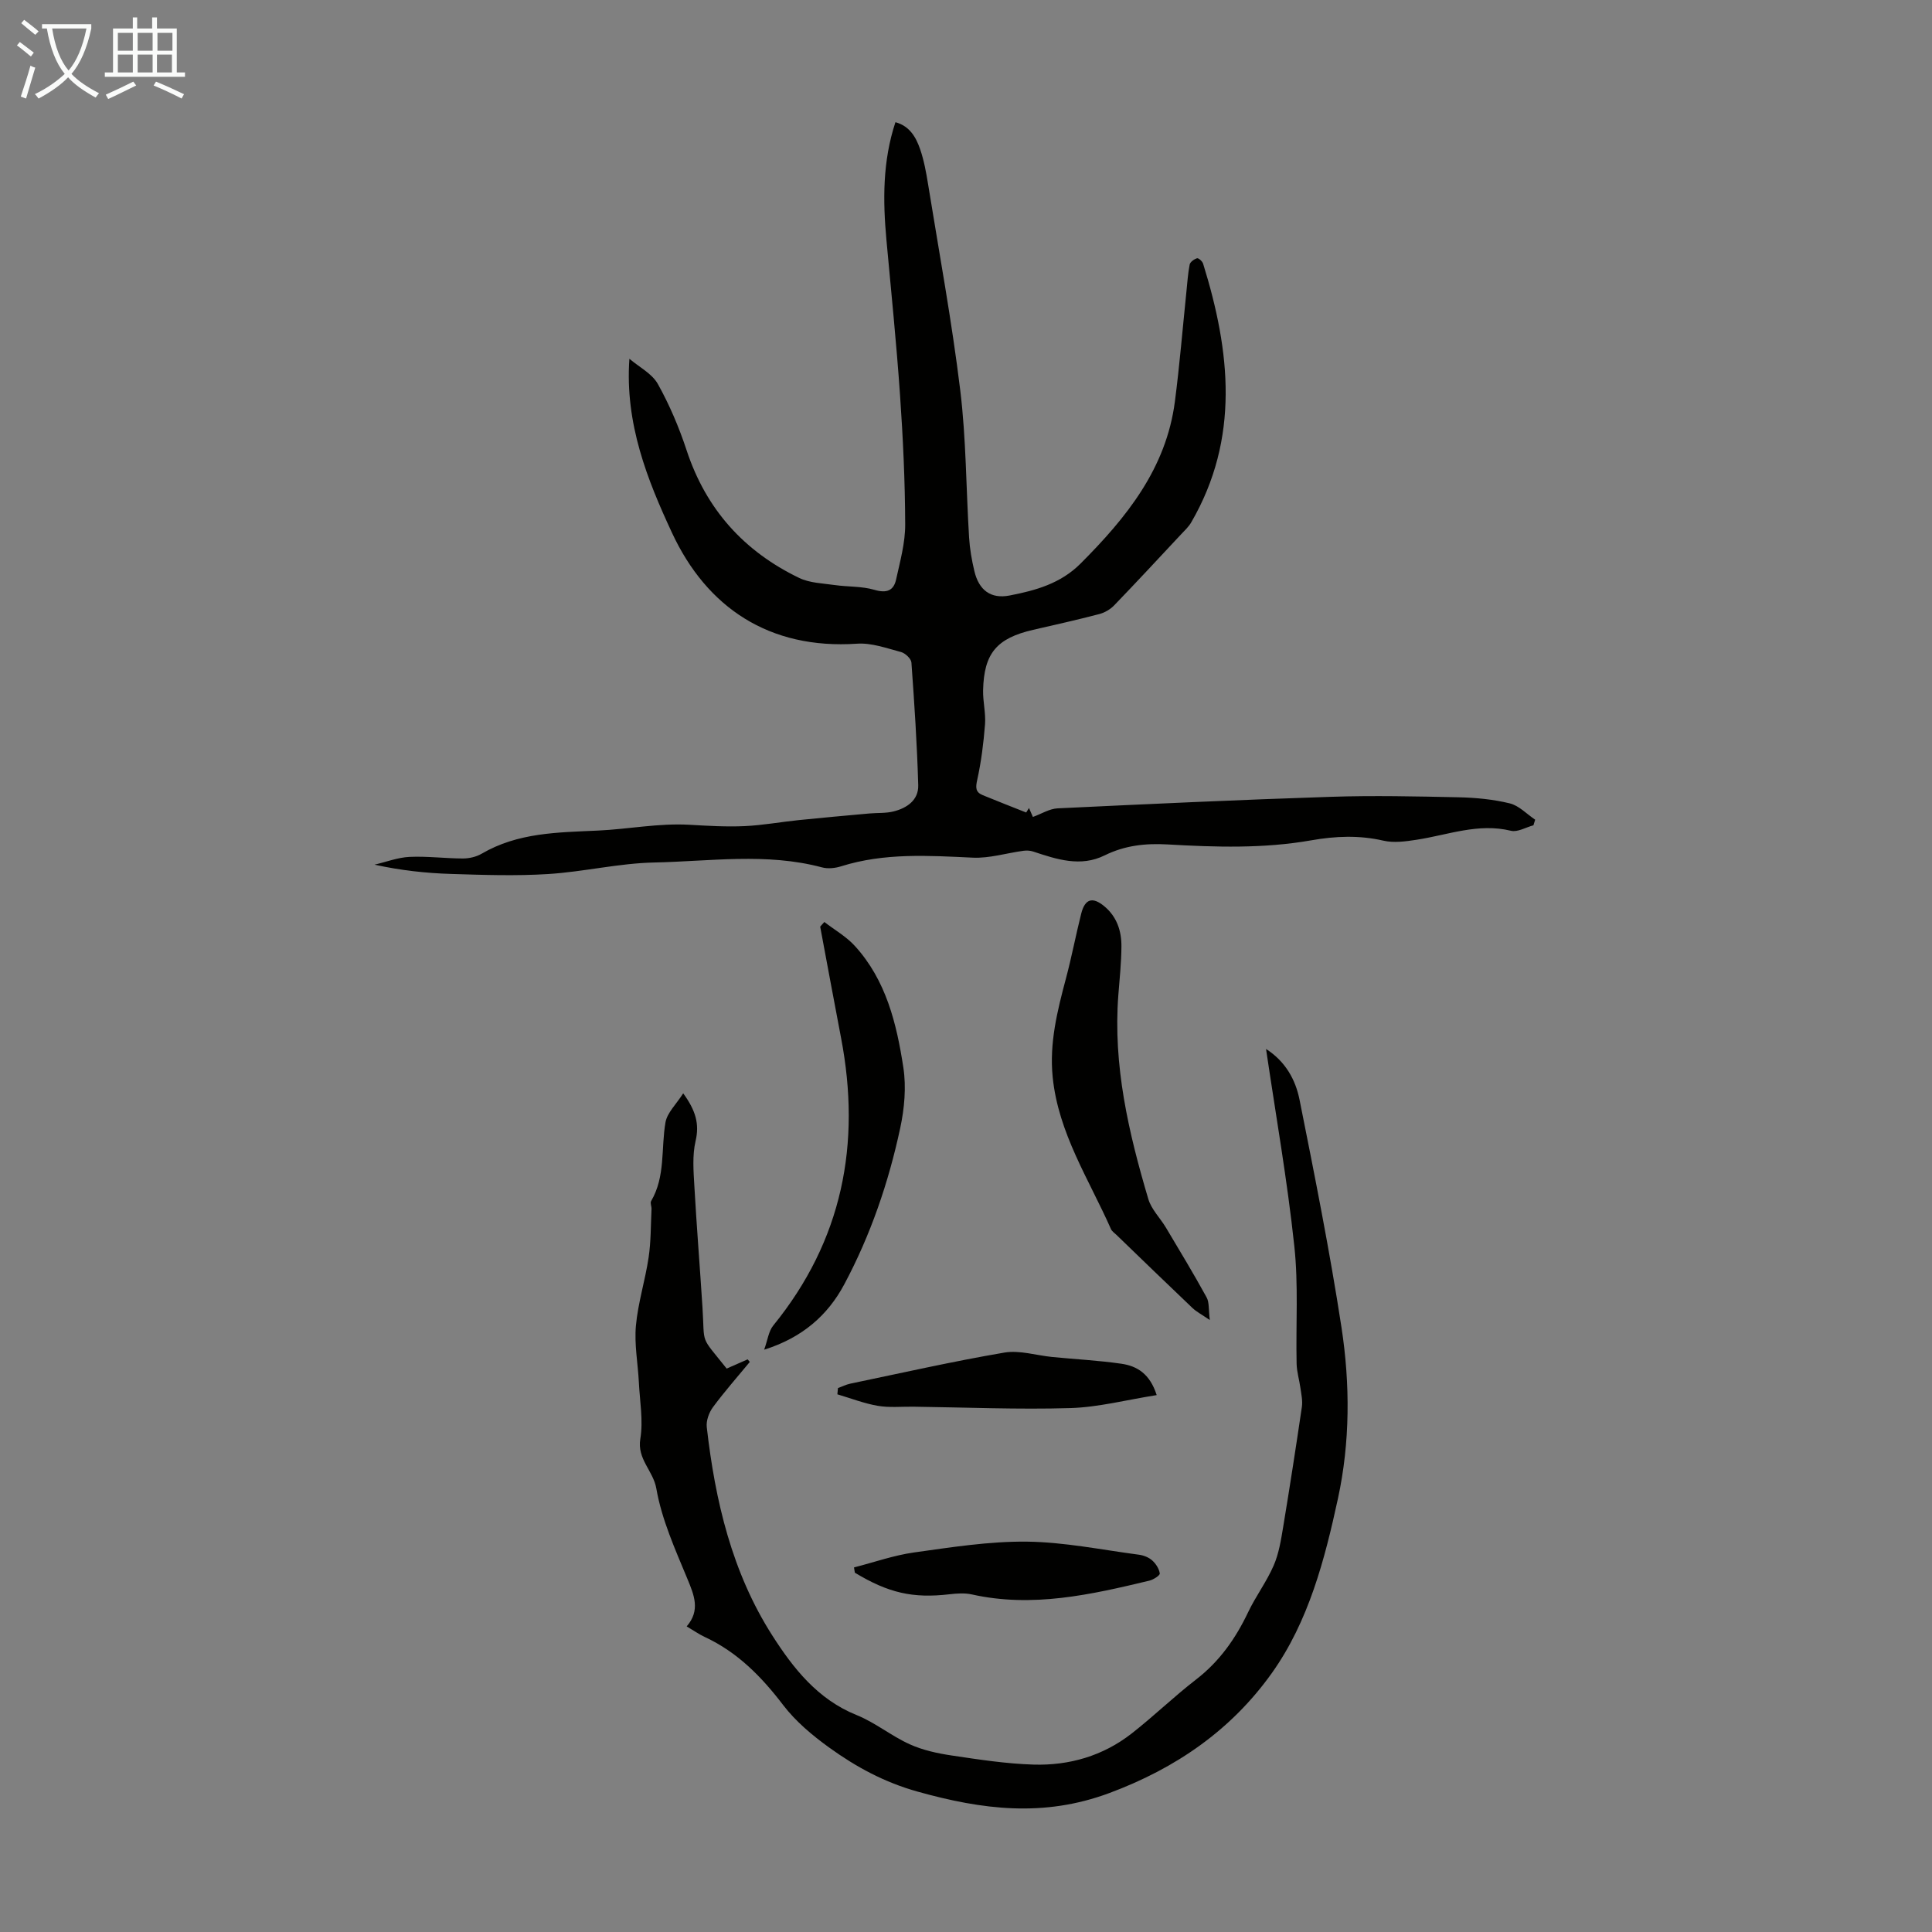 <svg enable-background="new 0 0 400 400" viewBox="0 0 400 400" xmlns="http://www.w3.org/2000/svg"><rect x="0" y="0" width="400" height="400" fill="#808080" stroke="none"/><path d="m6.4 11.7c-1-.8-1.9-1.6-2.9-2.3l.6-.7c.9.7 1.9 1.4 2.9 2.2zm-2.1 8.3c.7-2.1 1.4-4.2 2-6.4.2.1.6.3 1 .4-.7 2.3-1.3 4.4-1.9 6.4zm3-12.8c-1.1-.9-2.1-1.7-2.9-2.4l.6-.7c1 .8 2 1.5 3 2.4zm1.4-1.3v-.9h10.2v.9c-.9 4.2-2.3 7.3-4.1 9.4 1.3 1.4 3.2 2.7 5.7 4-.2.2-.4.5-.7.9-2.5-1.4-4.4-2.7-5.7-4.2-1.4 1.5-3.5 3-6.1 4.4 0 0 0 0-.1-.1-.3-.4-.5-.7-.7-.8 2.7-1.3 4.7-2.8 6.2-4.2-1.8-2.2-3-5.3-3.7-9.4zm9.2 0h-7.1c.6 3.8 1.7 6.7 3.4 8.7 1.7-2 2.9-4.8 3.7-8.7z" fill="#fafbfa"/><path d="m31.6 3.6h.9v2.3h4.1v9.1h1.7v.9h-16.6v-.9h1.7v-9.1h4.1v-2.3h.9v2.3h3.1v-2.3zm-4 13.3.6.8c-1.9.9-3.8 1.9-5.8 2.8-.2-.3-.3-.6-.5-.9 2-.9 3.9-1.8 5.7-2.7zm-3.2-10.1v3.7h3.1v-3.7zm0 4.5v3.7h3.1v-3.7zm4.1-4.5v3.7h3.1v-3.7zm0 4.5v3.7h3.1v-3.7zm9.1 9.1c-2.1-1.1-4.1-2-5.8-2.7l.5-.8c2.2.9 4.1 1.8 5.8 2.6zm-1.9-13.6h-3.1v3.7h3.1zm-3.2 4.5v3.7h3.1v-3.7z" fill="#fafbfa"/><g fill="#010100"><path d="m317.48 170.87c-1.56.41-3.28 1.47-4.66 1.13-6.78-1.65-13.05.87-19.51 1.86-2.27.35-4.72.69-6.89.19-5.03-1.16-9.95-.95-14.94-.07-9.88 1.74-19.83 1.42-29.77.85-4.53-.26-8.82.2-12.99 2.26-5 2.48-9.94.83-14.82-.79-.63-.21-1.37-.24-2.03-.15-3.49.47-7 1.58-10.46 1.42-9.18-.43-18.31-1.03-27.27 1.79-1.23.39-2.74.55-3.96.22-11.5-3.07-23.16-1.25-34.72-1.01-7.33.15-14.62 1.93-21.97 2.39-6.66.42-13.38.19-20.07-.02-5.21-.16-10.41-.72-15.88-1.92 2.41-.56 4.8-1.49 7.24-1.61 3.67-.17 7.37.32 11.06.33 1.29 0 2.74-.33 3.85-.97 7.53-4.41 15.73-4.42 24.14-4.81 6.27-.29 12.54-1.56 18.91-1.2 3.79.22 7.61.45 11.4.28 3.77-.17 7.51-.87 11.27-1.25 4.86-.5 9.73-.93 14.59-1.37 1.66-.15 3.39-.02 4.99-.42 2.78-.69 5.21-2.35 5.12-5.44-.24-8.47-.8-16.93-1.41-25.39-.06-.79-1.27-1.93-2.14-2.17-2.99-.79-6.12-1.94-9.12-1.73-18.19 1.23-31.12-7.5-38.31-22.96-5.07-10.89-9.78-22.61-8.82-36.03 2.01 1.71 4.68 3.06 5.89 5.22 2.43 4.35 4.41 9.03 5.97 13.77 4.02 12.18 11.87 20.88 23.28 26.38 2.19 1.06 4.89 1.12 7.38 1.48 2.73.39 5.6.22 8.21.99 2.51.74 3.98.19 4.49-2.15.83-3.77 1.9-7.6 1.88-11.41-.03-8.93-.45-17.88-1.07-26.79-.74-10.7-1.83-21.37-2.81-32.05-.75-8.19-.82-16.31 1.86-24.42 2.94.79 4.26 3.11 5.12 5.61.79 2.31 1.24 4.76 1.63 7.18 2.3 14.23 4.93 28.42 6.67 42.72 1.23 10.08 1.2 20.32 1.83 30.48.14 2.33.55 4.67 1.09 6.94.93 3.93 3.37 5.83 7.31 5.06 5.34-1.04 10.53-2.45 14.68-6.61 9.49-9.51 17.73-19.67 19.53-33.56.98-7.54 1.6-15.13 2.38-22.69.2-1.89.31-3.8.68-5.66.11-.54.93-1.12 1.53-1.3.29-.09 1.1.63 1.25 1.12 5.64 18.15 7.64 36.15-2.46 53.56-.55.95-1.4 1.73-2.16 2.54-4.58 4.9-9.14 9.82-13.8 14.65-.8.83-1.97 1.51-3.09 1.8-4.54 1.19-9.11 2.21-13.68 3.26-7.54 1.74-10.19 4.85-10.36 12.52-.05 2.34.57 4.71.4 7.02-.3 3.85-.78 7.73-1.61 11.49-.36 1.62-.39 2.57 1.14 3.2 2.99 1.23 5.99 2.4 8.99 3.59.19-.31.39-.62.58-.93.38.87.77 1.75.81 1.85 1.8-.65 3.43-1.7 5.11-1.78 18.88-.9 37.76-1.78 56.65-2.39 8.79-.29 17.6-.09 26.4.1 3.54.08 7.14.42 10.57 1.26 1.92.47 3.52 2.21 5.26 3.38-.13.39-.24.78-.36 1.16z"/><path d="m262.12 217.18c4.04 2.58 6.12 6.4 6.94 10.53 3.13 15.66 6.26 31.33 8.68 47.11 1.8 11.76 1.79 23.79-.73 35.43-2.74 12.64-6.07 25.44-13.68 36.13-8.4 11.79-19.84 19.72-33.7 24.87-13.59 5.04-26.22 3.43-39.6-.3-6.95-1.94-12.78-5.12-18.36-9.14-3.49-2.52-6.93-5.4-9.52-8.79-4.49-5.89-9.47-10.96-16.25-14.11-1.2-.56-2.3-1.34-3.73-2.18 2.87-3.33 1.56-6.44.13-9.89-2.52-6.08-5.3-12.24-6.41-18.64-.64-3.7-4.02-6.09-3.32-10.3.63-3.78-.11-7.8-.3-11.71-.2-3.91-.96-7.86-.61-11.72.43-4.75 1.93-9.4 2.63-14.14.49-3.29.44-6.67.6-10.01.03-.55-.32-1.25-.08-1.65 2.99-5.1 2.03-10.86 2.97-16.29.35-2.01 2.23-3.75 3.67-6.02 2.6 3.58 3.39 6.34 2.56 9.89-.69 2.96-.43 6.21-.25 9.31.47 8.38 1.15 16.75 1.68 25.12.51 8.01-.62 5.61 5.01 12.67 1.41-.62 2.88-1.27 4.34-1.91.15.18.3.35.45.53-2.57 3.11-5.24 6.14-7.63 9.37-.82 1.11-1.44 2.82-1.28 4.15 1.74 15.23 5.21 30.05 13.56 43.11 4.34 6.79 9.39 13.23 17.45 16.48 3.85 1.55 7.2 4.33 11 6.05 2.69 1.22 5.72 1.88 8.66 2.32 5.64.84 11.31 1.72 16.99 1.89 7.39.22 14.36-1.8 20.27-6.41 4.59-3.58 8.78-7.66 13.38-11.21 4.84-3.74 8.17-8.46 10.76-13.91 1.58-3.32 3.84-6.32 5.3-9.69 1.08-2.48 1.52-5.29 1.97-8 1.37-8.27 2.65-16.55 3.87-24.84.18-1.24-.11-2.58-.29-3.85-.23-1.7-.76-3.38-.8-5.07-.18-8.14.4-16.34-.48-24.4-1.44-13.52-3.81-26.96-5.85-40.78z"/><path d="m250.48 273.3c-1.73-1.18-2.78-1.72-3.6-2.5-5.27-5.01-10.5-10.08-15.73-15.13-.4-.39-.93-.73-1.14-1.21-4.54-10.27-10.89-19.85-12.06-31.43-.72-7.07.96-13.76 2.75-20.48 1.18-4.42 2.03-8.94 3.15-13.38.78-3.09 2.34-3.56 4.78-1.54 2.61 2.16 3.58 5.13 3.55 8.35-.02 3.35-.38 6.7-.64 10.04-1.12 14.55 2.12 28.47 6.21 42.24.64 2.15 2.47 3.93 3.66 5.93 2.84 4.77 5.72 9.52 8.39 14.39.59 1.04.4 2.51.68 4.72z"/><path d="m170.67 190.89c2.13 1.64 4.55 3.01 6.33 4.97 6.46 7.09 8.64 16.08 10.03 25.16.62 4.07.22 8.48-.65 12.54-2.42 11.28-6.13 22.14-11.6 32.38-3.4 6.36-8.65 11.01-16.57 13.5.73-2.02.92-3.82 1.88-5 14.32-17.6 18.25-37.6 14.04-59.56-1.47-7.67-2.88-15.35-4.32-23.03.29-.32.57-.64.86-.96z"/><path d="m239.48 288.84c-6.29.99-12.08 2.52-17.91 2.69-10.81.32-21.64-.15-32.47-.29-2.46-.03-4.97.23-7.37-.18-2.84-.49-5.58-1.56-8.36-2.38.04-.43.08-.86.12-1.29.85-.31 1.68-.74 2.56-.92 10.62-2.21 21.2-4.61 31.88-6.43 3.16-.54 6.61.58 9.92.91 4.78.47 9.59.71 14.34 1.4 3.2.47 5.88 2.05 7.29 6.49z"/><path d="m176.81 324.52c4.14-1.06 8.23-2.51 12.43-3.1 7.74-1.08 15.56-2.32 23.34-2.24 7.76.09 15.51 1.69 23.25 2.71.96.13 2.02.55 2.72 1.18.76.68 1.44 1.73 1.57 2.7.06.4-1.33 1.29-2.17 1.49-12.09 2.9-24.19 5.65-36.74 2.85-1.48-.33-3.12-.21-4.66-.03-7.51.87-12.58-.25-19.56-4.47-.05-.36-.11-.72-.18-1.09z"/></g></svg>